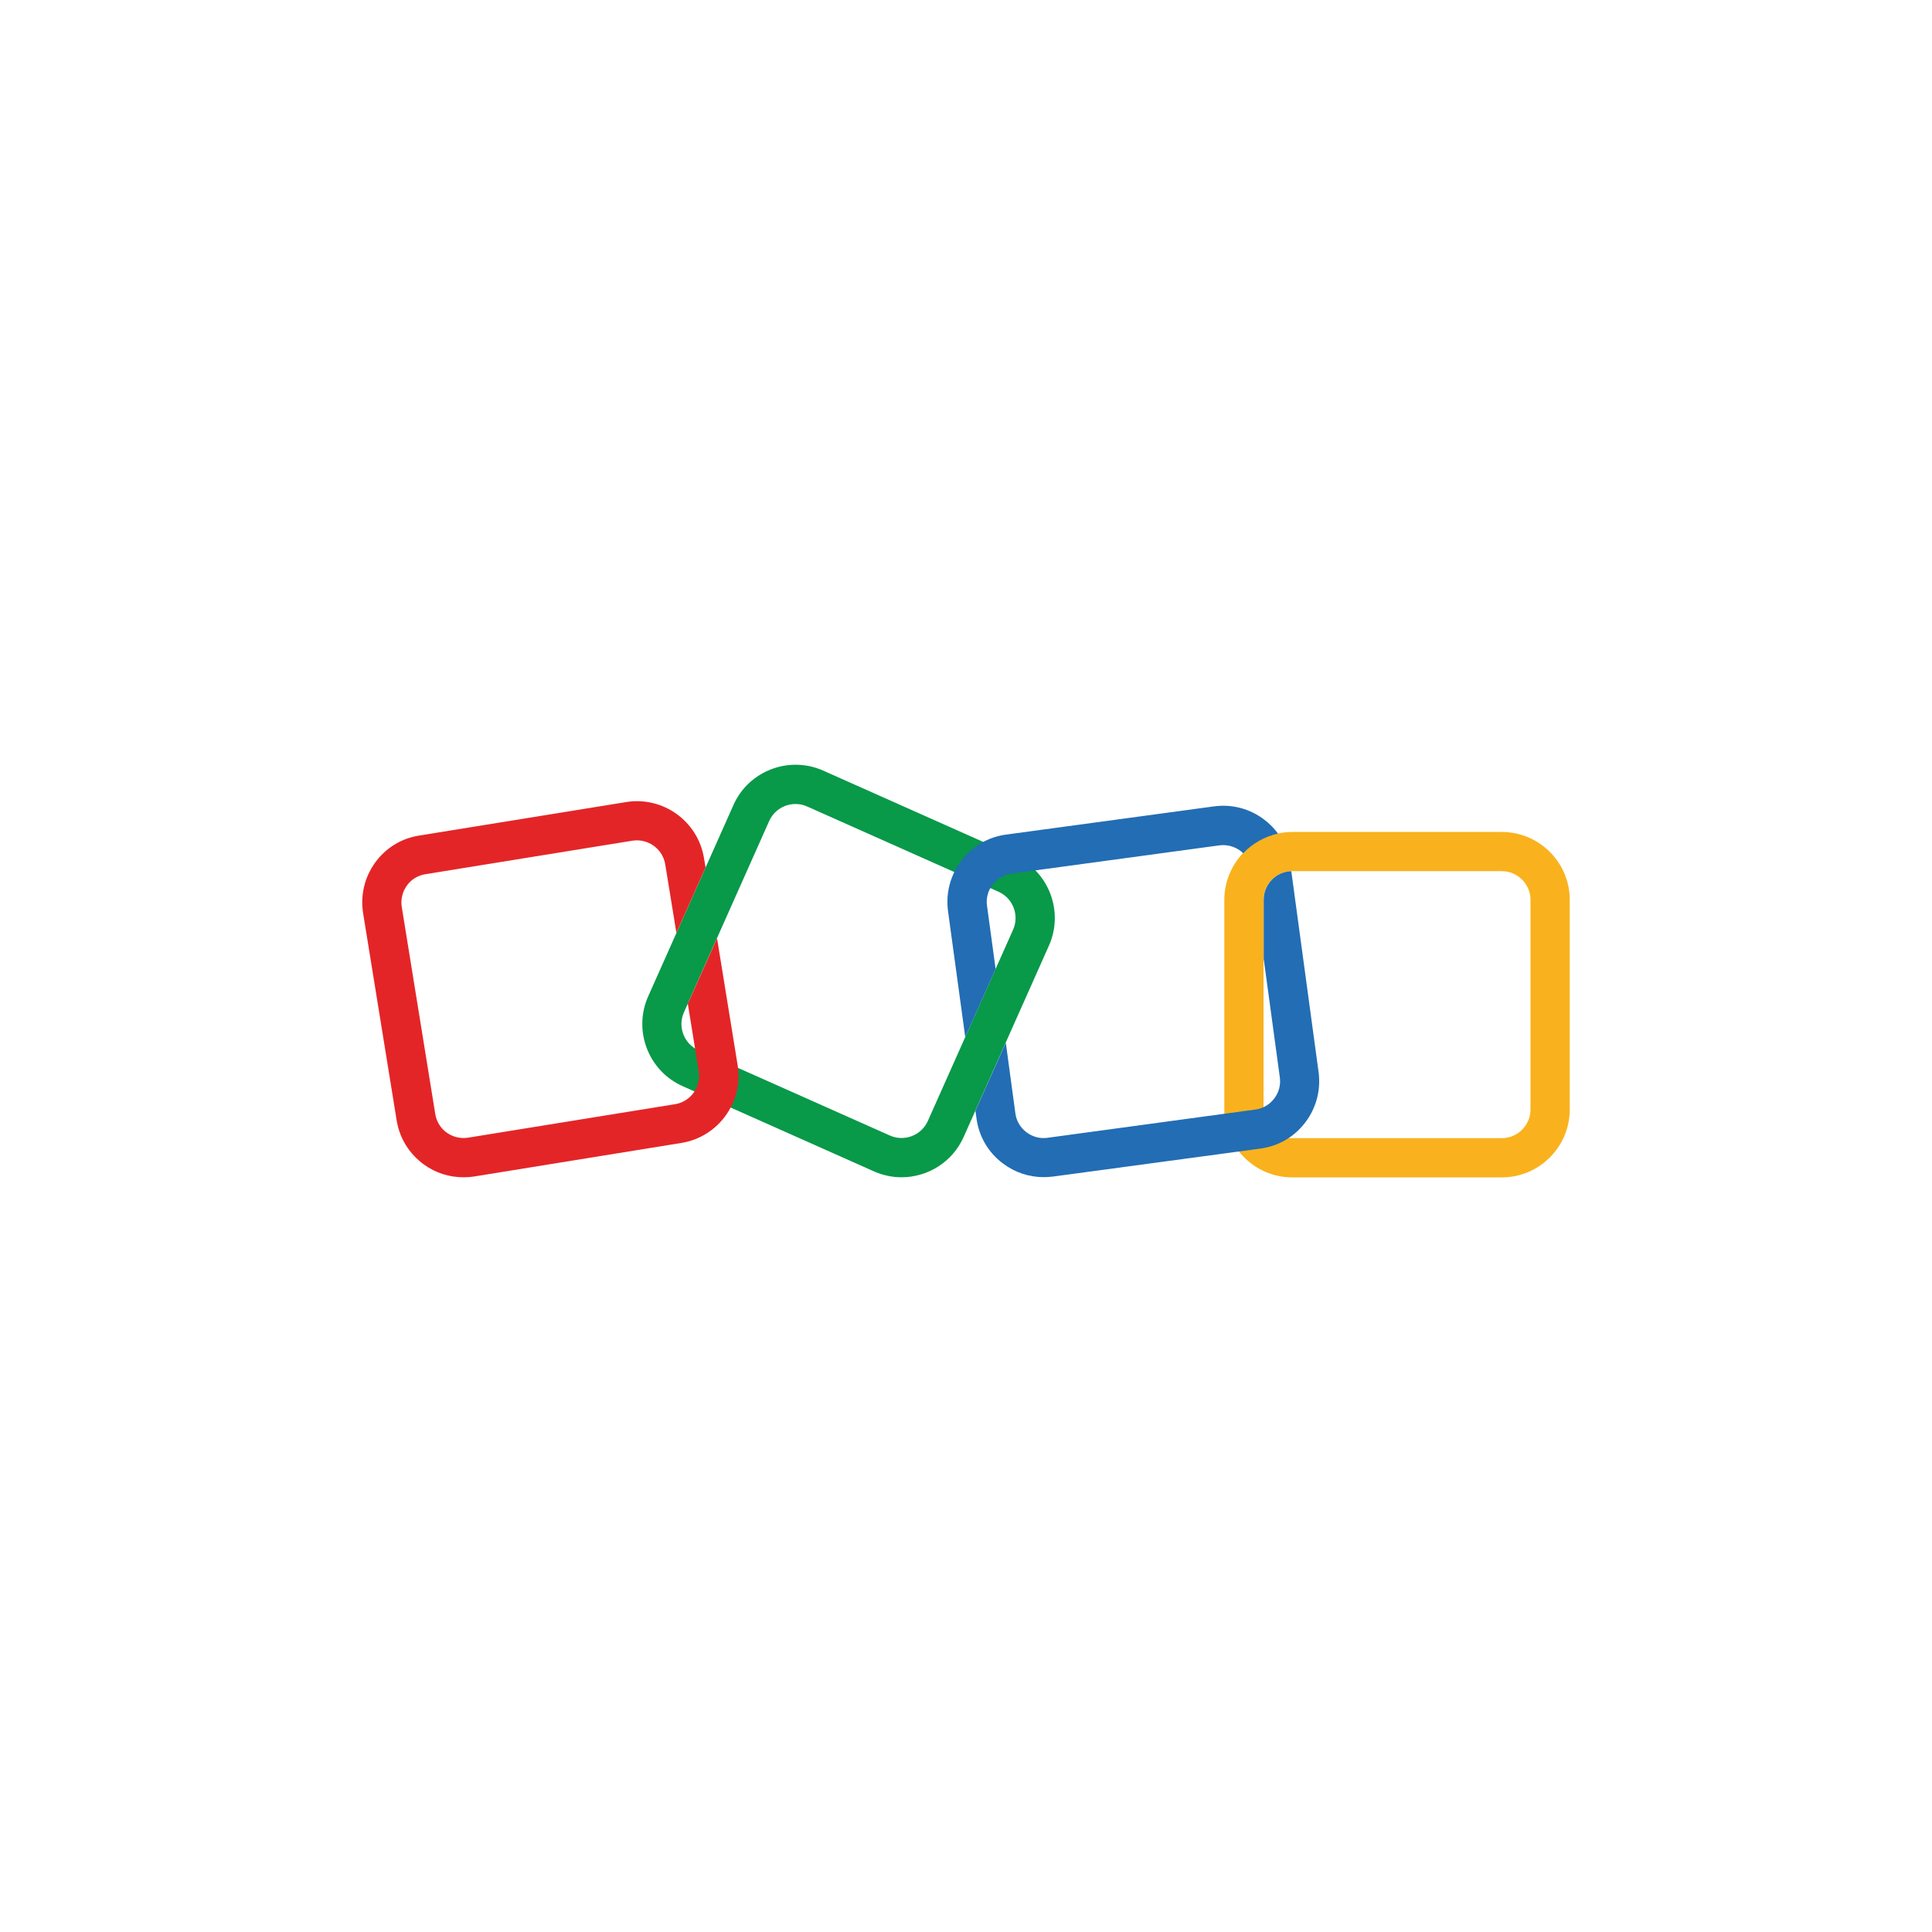 <svg width="48" height="48" viewBox="0 0 48 48" fill="none" xmlns="http://www.w3.org/2000/svg">
<rect width="48" height="48" fill="white"/>
<path d="M22.397 29.249C22.168 29.249 21.937 29.201 21.714 29.103L16.959 26.985C16.109 26.607 15.726 25.606 16.103 24.756L18.222 20.001C18.599 19.151 19.601 18.768 20.451 19.145L25.206 21.264C26.055 21.642 26.439 22.643 26.061 23.493L23.942 28.247C23.66 28.878 23.042 29.249 22.397 29.249ZM22.109 28.212C22.469 28.372 22.89 28.209 23.051 27.852L25.17 23.098C25.33 22.738 25.167 22.316 24.81 22.156L20.053 20.037C19.693 19.876 19.271 20.04 19.111 20.396L16.992 25.151C16.831 25.511 16.995 25.933 17.351 26.093L22.109 28.212Z" fill="#089949"/>
<path d="M37.312 29.252H32.106C31.175 29.252 30.418 28.494 30.418 27.564V22.358C30.418 21.427 31.175 20.67 32.106 20.67H37.312C38.242 20.67 39 21.427 39 22.358V27.564C39 28.494 38.242 29.252 37.312 29.252ZM32.106 21.644C31.713 21.644 31.392 21.965 31.392 22.358V27.564C31.392 27.956 31.713 28.277 32.106 28.277H37.312C37.704 28.277 38.025 27.956 38.025 27.564V22.358C38.025 21.965 37.704 21.644 37.312 21.644H32.106Z" fill="#F9B21D"/>
<path d="M17.815 23.311L17.114 24.881C17.105 24.898 17.096 24.913 17.087 24.928L17.36 26.616C17.423 27.005 17.158 27.371 16.772 27.433L11.631 28.265C11.444 28.295 11.254 28.25 11.099 28.14C10.945 28.03 10.844 27.864 10.814 27.677L9.982 22.536C9.952 22.349 9.997 22.159 10.107 22.004C10.216 21.849 10.383 21.748 10.57 21.719L15.711 20.887C15.75 20.881 15.788 20.878 15.824 20.878C16.166 20.878 16.472 21.127 16.528 21.478L16.805 23.178L17.53 21.552L17.491 21.323C17.343 20.405 16.475 19.778 15.557 19.927L10.416 20.759C9.973 20.827 9.581 21.068 9.319 21.433C9.055 21.799 8.951 22.245 9.022 22.691L9.854 27.831C9.925 28.277 10.166 28.666 10.531 28.931C10.82 29.142 11.162 29.249 11.515 29.249C11.604 29.249 11.696 29.243 11.789 29.228L16.93 28.396C17.848 28.247 18.475 27.38 18.326 26.462L17.815 23.311Z" fill="#E42527"/>
<path d="M23.981 25.766L24.736 24.075L24.522 22.503C24.495 22.316 24.546 22.129 24.662 21.977C24.778 21.826 24.944 21.728 25.134 21.704L30.293 21.003C30.326 21 30.358 20.997 30.391 20.997C30.546 20.997 30.694 21.047 30.822 21.142C30.846 21.16 30.866 21.181 30.887 21.199C31.116 20.958 31.416 20.786 31.752 20.711C31.657 20.581 31.544 20.465 31.41 20.364C31.051 20.09 30.608 19.974 30.162 20.034L24.997 20.735C24.552 20.794 24.154 21.026 23.883 21.386C23.61 21.745 23.494 22.188 23.553 22.634L23.981 25.766Z" fill="#226DB4"/>
<path d="M32.76 26.637L32.082 21.645C31.702 21.656 31.396 21.971 31.396 22.355V23.82L31.797 26.768C31.823 26.955 31.773 27.142 31.657 27.294C31.541 27.445 31.375 27.543 31.185 27.567L26.026 28.268C25.839 28.295 25.651 28.245 25.5 28.129C25.348 28.013 25.25 27.846 25.226 27.656L24.989 25.906L24.234 27.597L24.261 27.787C24.32 28.233 24.552 28.631 24.911 28.901C25.209 29.127 25.562 29.246 25.931 29.246C26.008 29.246 26.085 29.24 26.163 29.231L31.315 28.536C31.761 28.476 32.159 28.245 32.43 27.885C32.703 27.525 32.819 27.083 32.76 26.637Z" fill="#226DB4"/>
</svg>
